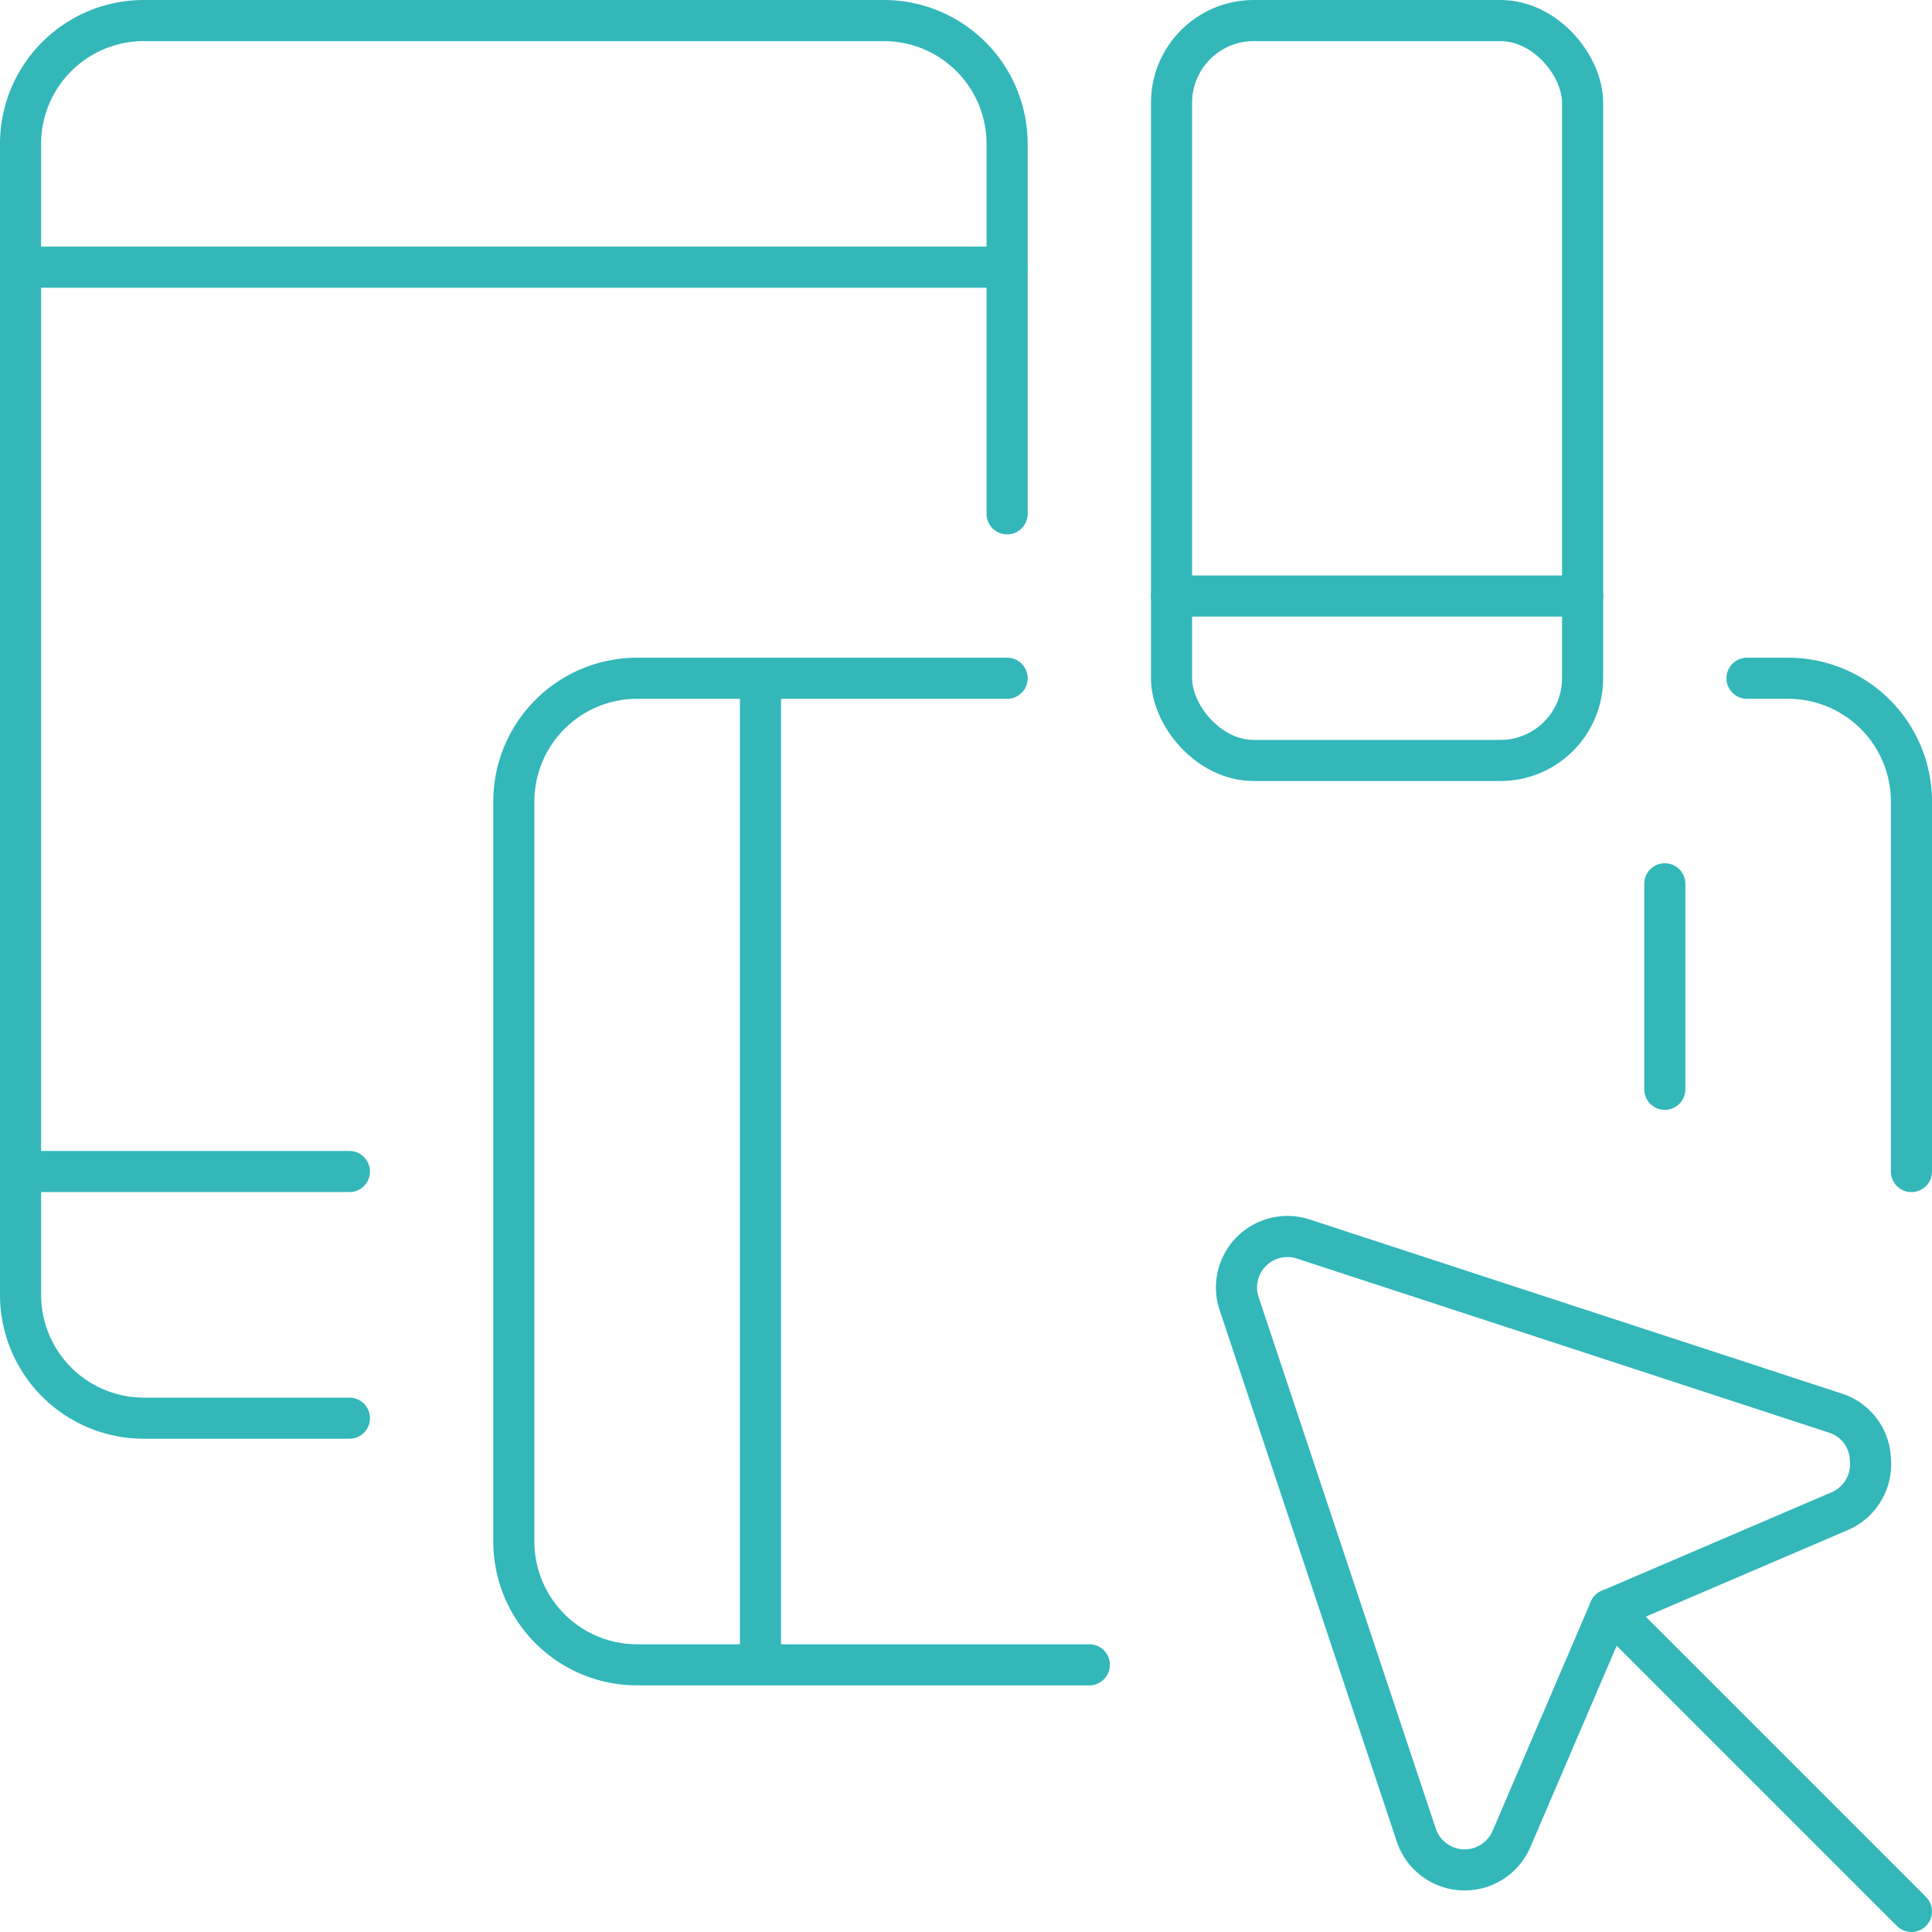 <svg xmlns="http://www.w3.org/2000/svg" viewBox="0.25 0.25 23.5 23.5" height="120" width="120" stroke-width="0.5"><g><path d="M4.5,17.5H2A1.5,1.5,0,0,1,.5,16V2A1.5,1.5,0,0,1,2,.5h9A1.5,1.5,0,0,1,12.5,2V6.5" fill="none" stroke="#33b7b9" stroke-linecap="round" stroke-linejoin="round"></path><line x1="0.5" y1="14.5" x2="4.5" y2="14.5" fill="none" stroke="#33b7b9" stroke-linecap="round" stroke-linejoin="round"></line><path d="M23.5,14.5V10A1.5,1.5,0,0,0,22,8.5h-.5" fill="none" stroke="#33b7b9" stroke-linecap="round" stroke-linejoin="round"></path><path d="M12.5,8.5H8A1.5,1.5,0,0,0,6.5,10v9A1.5,1.5,0,0,0,8,20.5h5.5" fill="none" stroke="#33b7b9" stroke-linecap="round" stroke-linejoin="round"></path><line x1="9.5" y1="8.5" x2="9.5" y2="20.5" fill="none" stroke="#33b7b9" stroke-linecap="round" stroke-linejoin="round"></line><rect x="14.5" y="0.5" width="5" height="9" rx="1" fill="none" stroke="#33b7b9" stroke-linecap="round" stroke-linejoin="round"></rect><line x1="14.5" y1="7.5" x2="19.5" y2="7.5" fill="none" stroke="#33b7b9" stroke-linecap="round" stroke-linejoin="round"></line><line x1="23.5" y1="23.5" x2="19.83" y2="19.83" fill="none" stroke="#33b7b9" stroke-linecap="round" stroke-linejoin="round"></line><path d="M17.48,22.58a.62.62,0,0,0,1.15.05l1.2-2.8,2.8-1.2A.62.62,0,0,0,23,18a.61.61,0,0,0-.42-.56L16.1,15.32a.62.62,0,0,0-.78.78Z" fill="none" stroke="#33b7b9" stroke-linecap="round" stroke-linejoin="round"></path><line x1="0.5" y1="3.5" x2="12.5" y2="3.5" fill="none" stroke="#33b7b9" stroke-linecap="round" stroke-linejoin="round"></line><line x1="20.5" y1="11" x2="20.5" y2="13.5" fill="none" stroke="#33b7b9" stroke-linecap="round" stroke-linejoin="round"></line></g></svg>